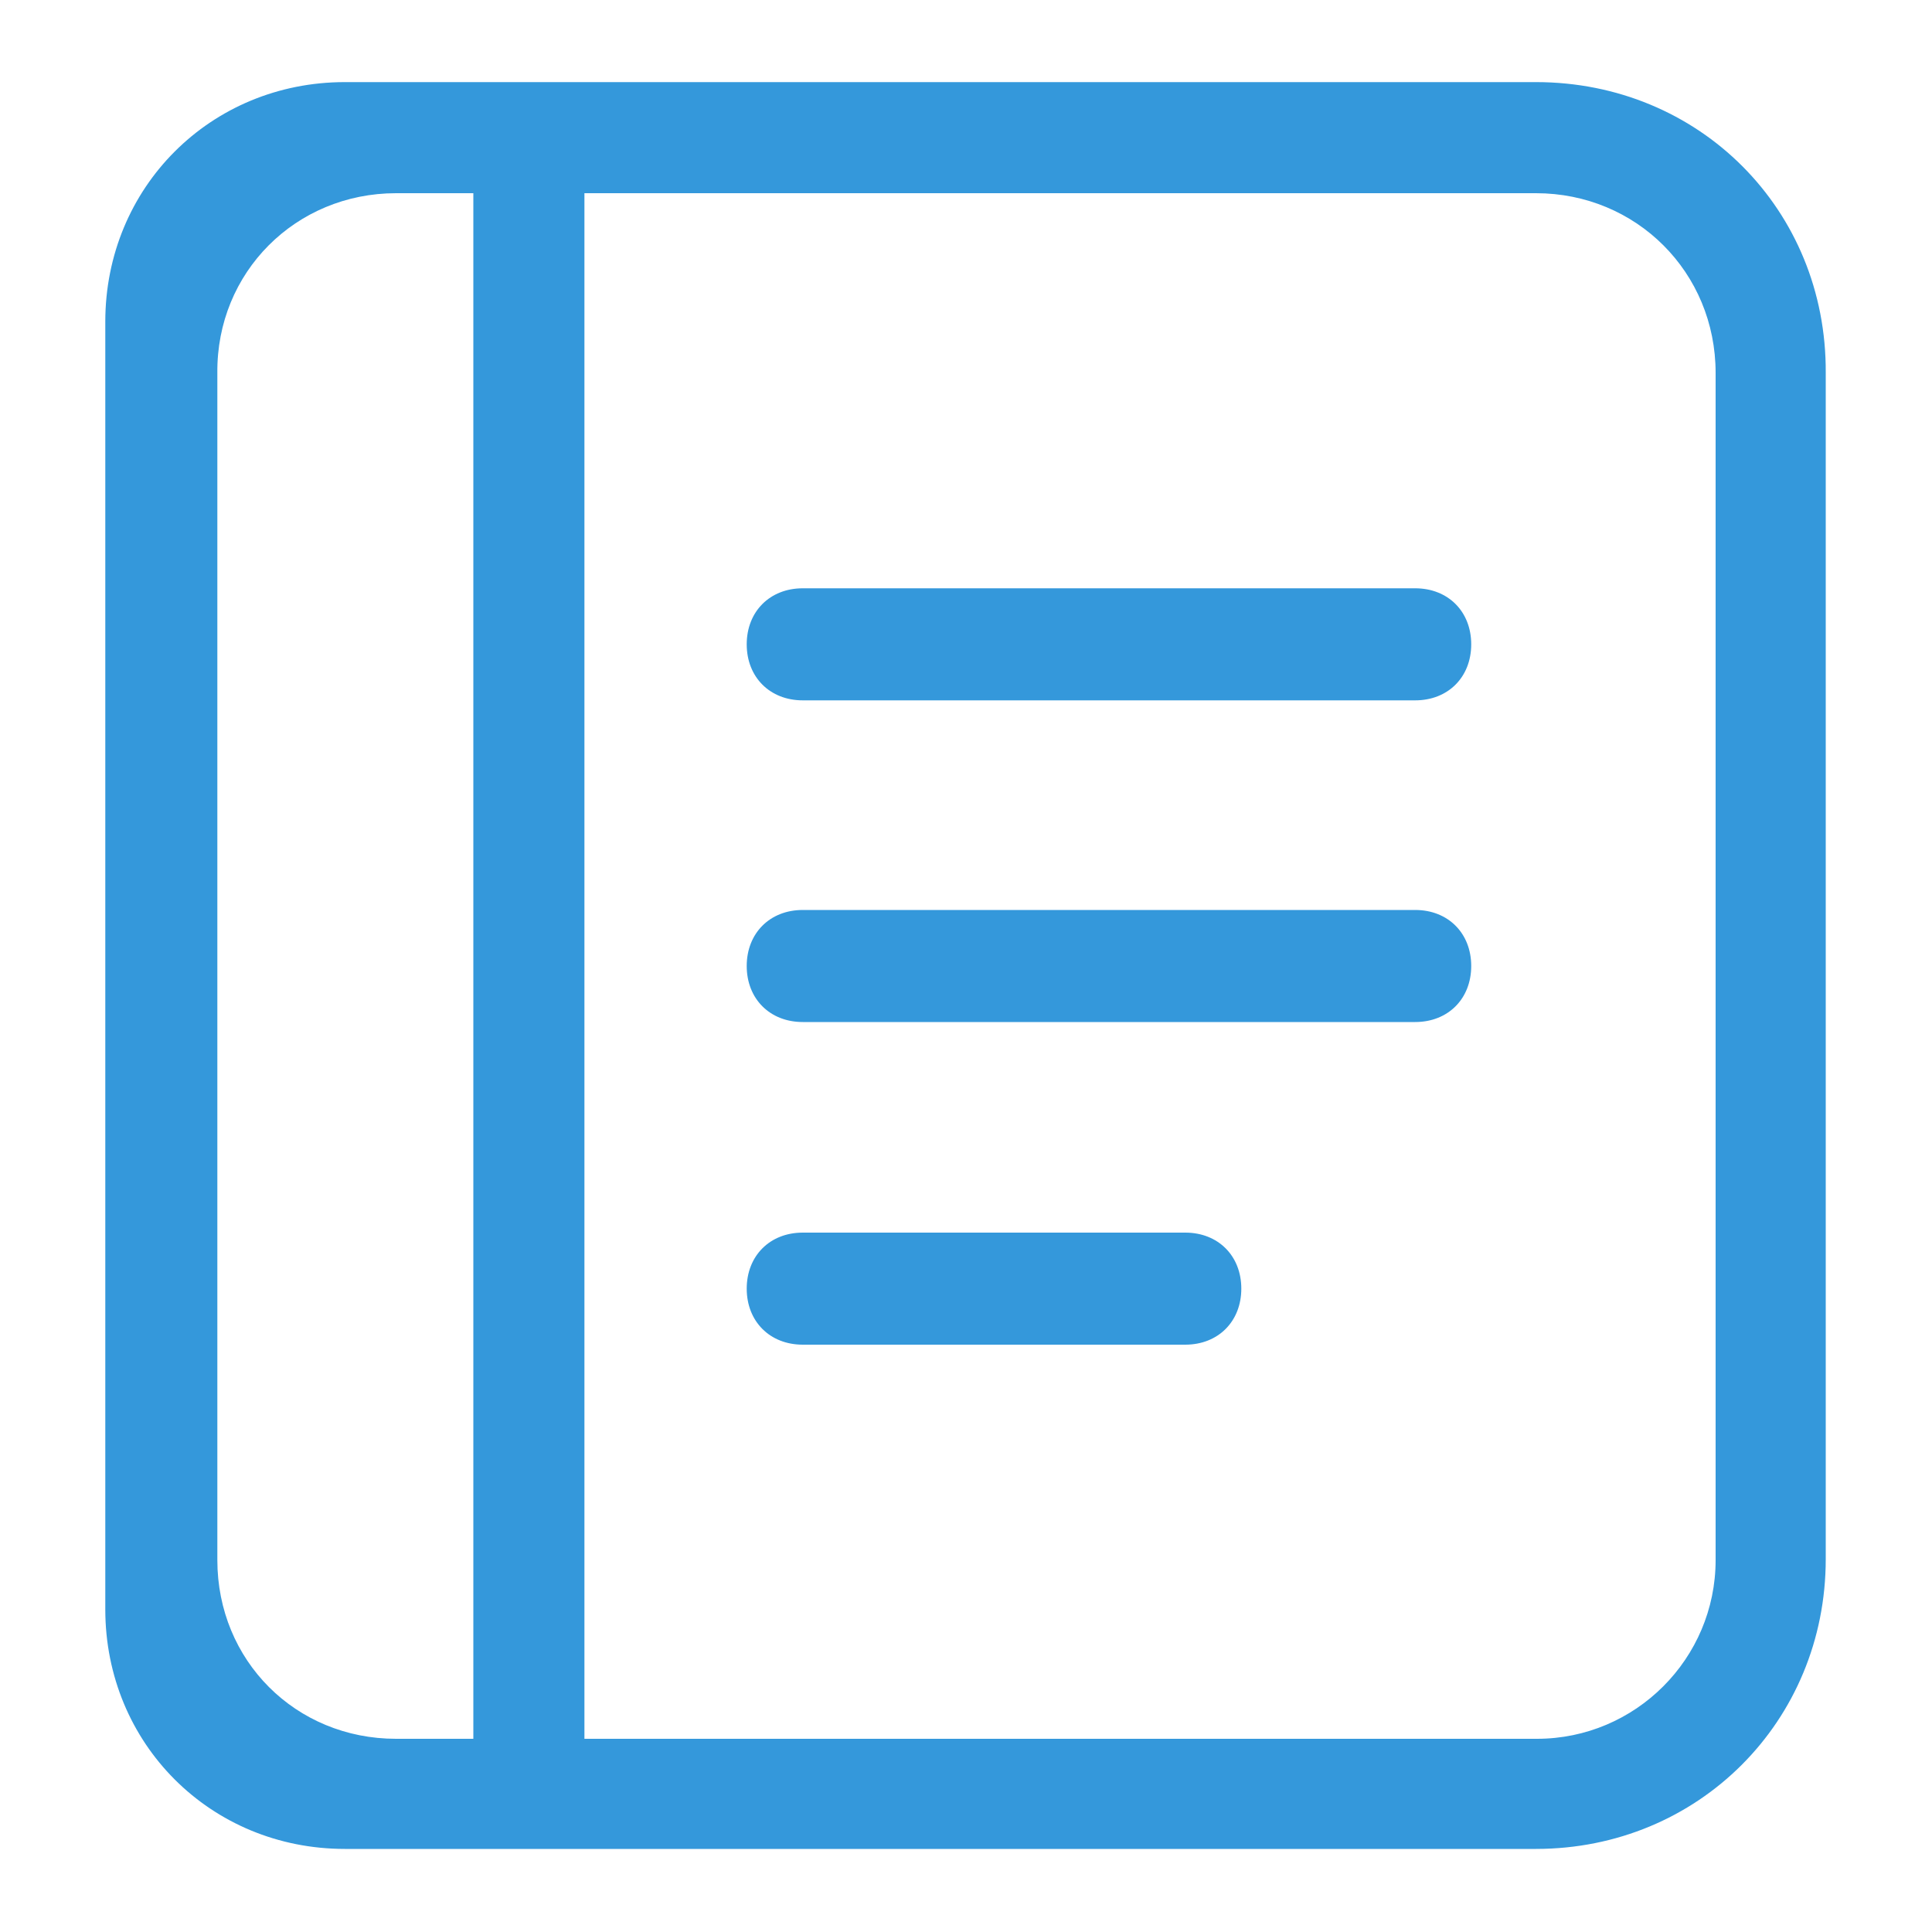 <?xml version="1.0" standalone="no"?><!DOCTYPE svg PUBLIC "-//W3C//DTD SVG 1.1//EN" "http://www.w3.org/Graphics/SVG/1.1/DTD/svg11.dtd"><svg t="1764927926836" class="icon" viewBox="0 0 1024 1024" version="1.1" xmlns="http://www.w3.org/2000/svg" p-id="33935" xmlns:xlink="http://www.w3.org/1999/xlink" width="200" height="200"><path d="M814.08 43.52H182.784c-71.168 0-126.976 55.808-126.976 126.976v682.496c0 71.168 55.808 126.976 126.976 126.976H814.08c86.016 0 153.6-67.584 153.6-153.6V197.632c0.512-86.528-67.072-154.112-153.6-154.112z m95.232 154.112v629.248c0 52.224-42.496 94.72-94.72 94.72H309.76V102.4H814.08c53.248 0 95.232 41.984 95.232 95.232zM250.88 102.4v819.2h-40.96c-53.248 0-94.72-41.472-94.72-94.72V197.632C114.688 144.384 156.672 102.4 209.92 102.4h40.96z" fill="#3498DB" p-id="33936"></path><path d="M628.224 653.312H425.472c-17.408 0-29.696 12.288-29.696 29.696s12.288 29.696 29.696 29.696h202.752c17.408 0 29.696-12.288 29.696-29.696s-12.288-29.696-29.696-29.696zM750.08 482.304H425.472c-17.408 0-29.696 12.288-29.696 29.696s12.288 29.696 29.696 29.696h324.608c17.408 0 29.696-12.288 29.696-29.696s-12.288-29.696-29.696-29.696zM750.08 311.808H425.472c-17.408 0-29.696 12.288-29.696 29.696s12.288 29.696 29.696 29.696h324.608c17.408 0 29.696-12.288 29.696-29.696s-12.288-29.696-29.696-29.696z" fill="#3498DB" p-id="33937"></path></svg>